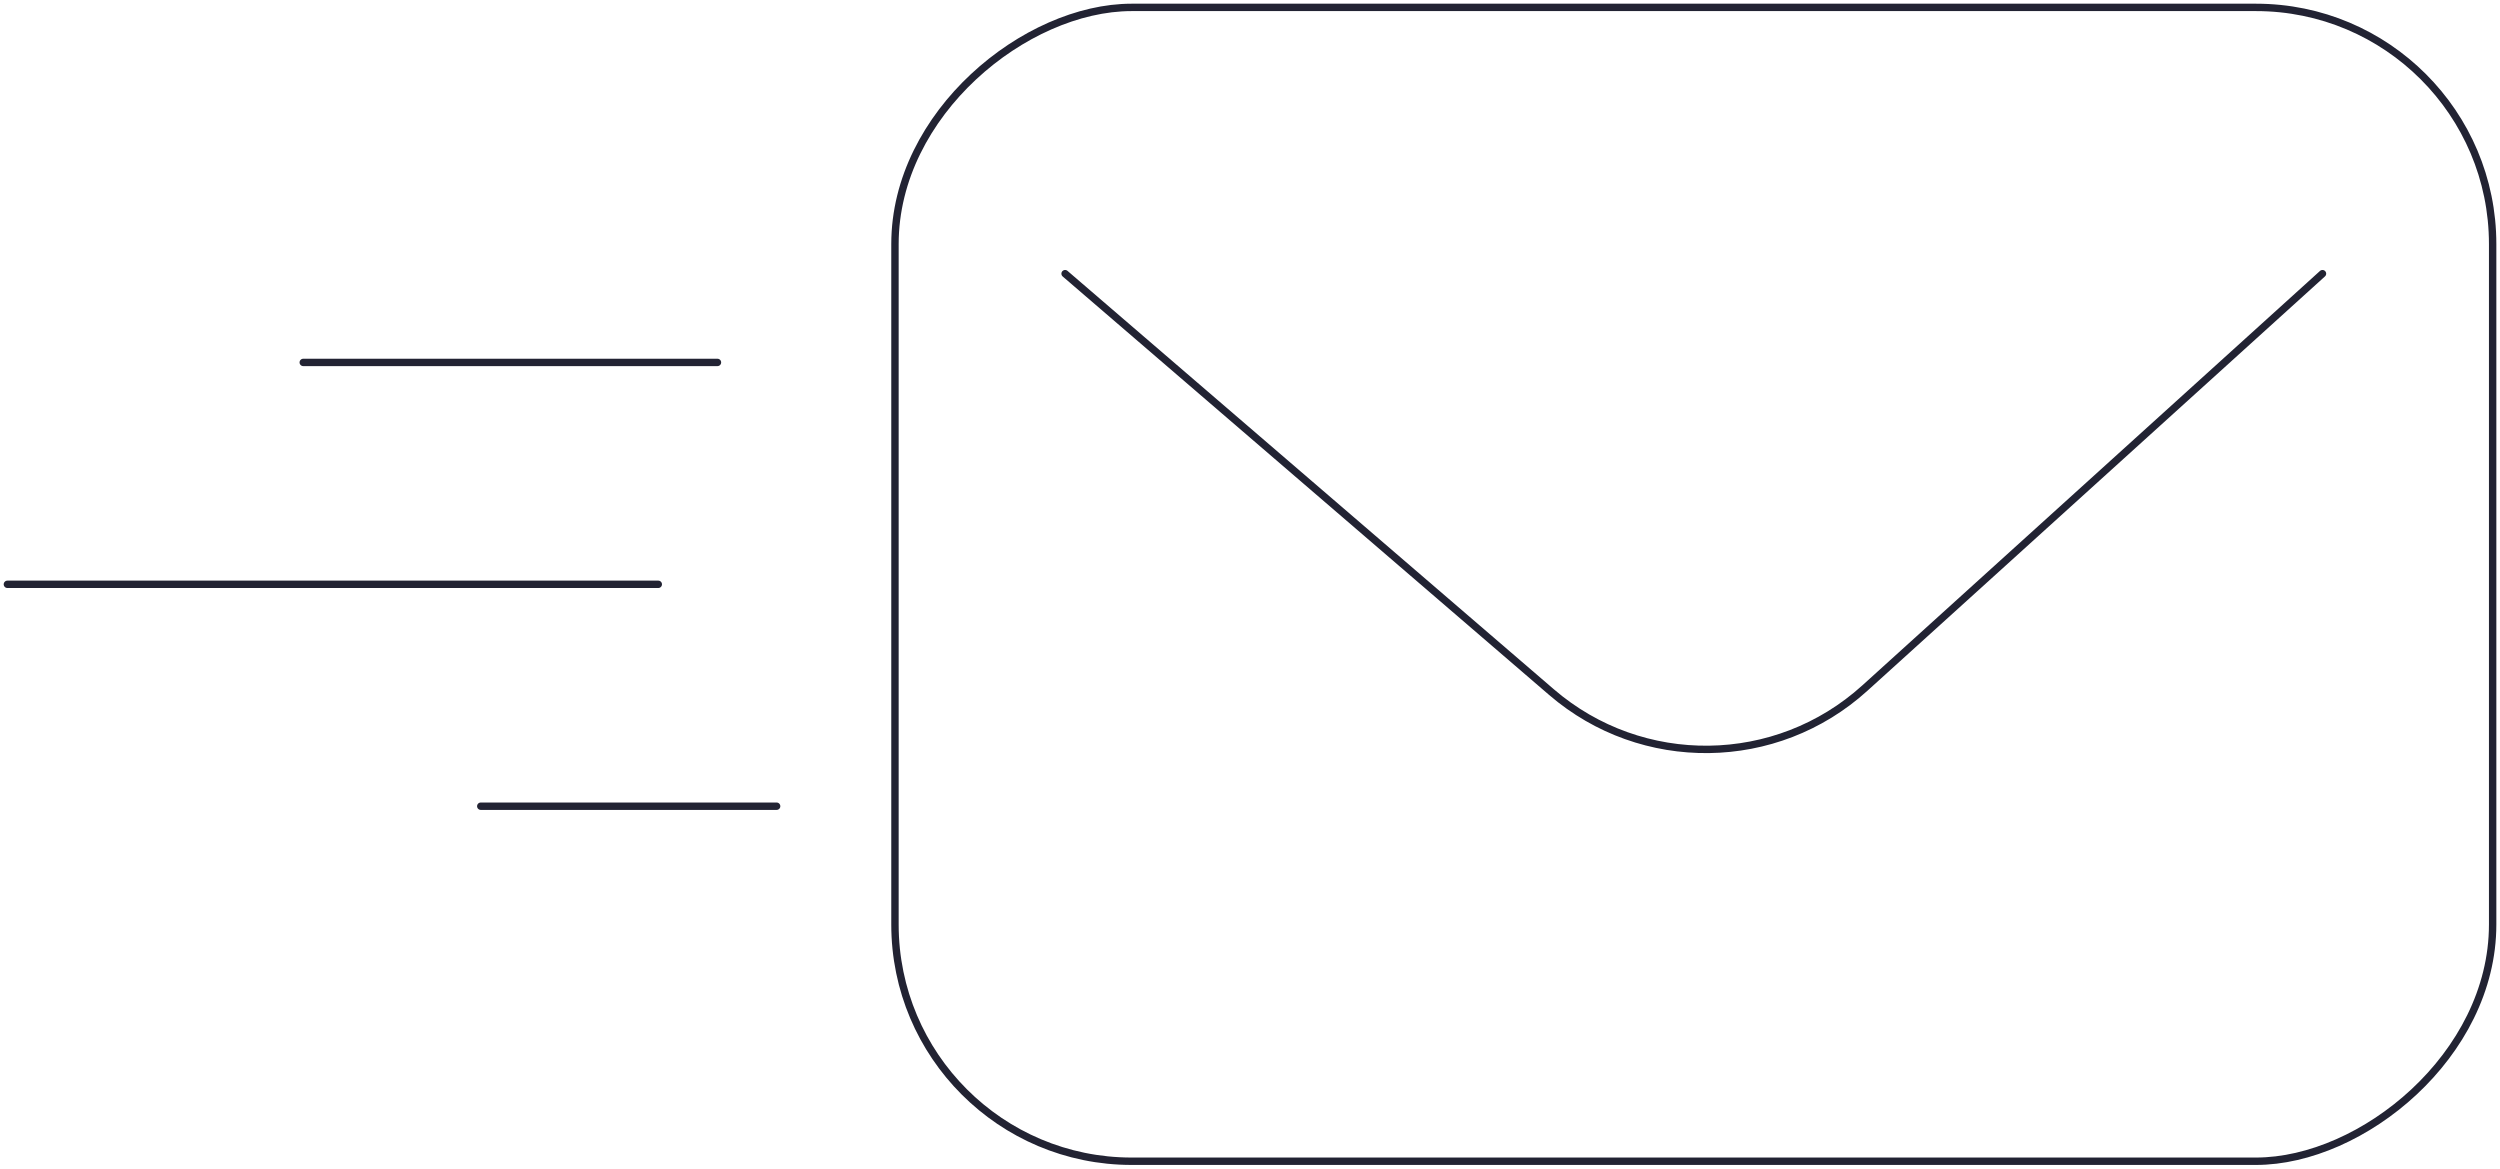 <?xml version="1.0" encoding="UTF-8"?>
<svg xmlns="http://www.w3.org/2000/svg" width="338" height="158" viewBox="0 0 338 158" fill="none">
  <rect x="337.006" y="1" width="156" height="216.006" rx="32.001" transform="rotate(90 337.006 1)" stroke="#222333" stroke-miterlimit="10" stroke-linecap="round"></rect>
  <path d="M144 37L209.767 93.579C222 104.103 240.155 103.872 252.117 93.04L314 37" stroke="#222333" stroke-miterlimit="10" stroke-linecap="round"></path>
  <path d="M97 49H41" stroke="#222333" stroke-miterlimit="10" stroke-linecap="round"></path>
  <path d="M89 79L1 79" stroke="#222333" stroke-miterlimit="10" stroke-linecap="round"></path>
  <path d="M105 109L65 109" stroke="#222333" stroke-miterlimit="10" stroke-linecap="round"></path>
</svg>
